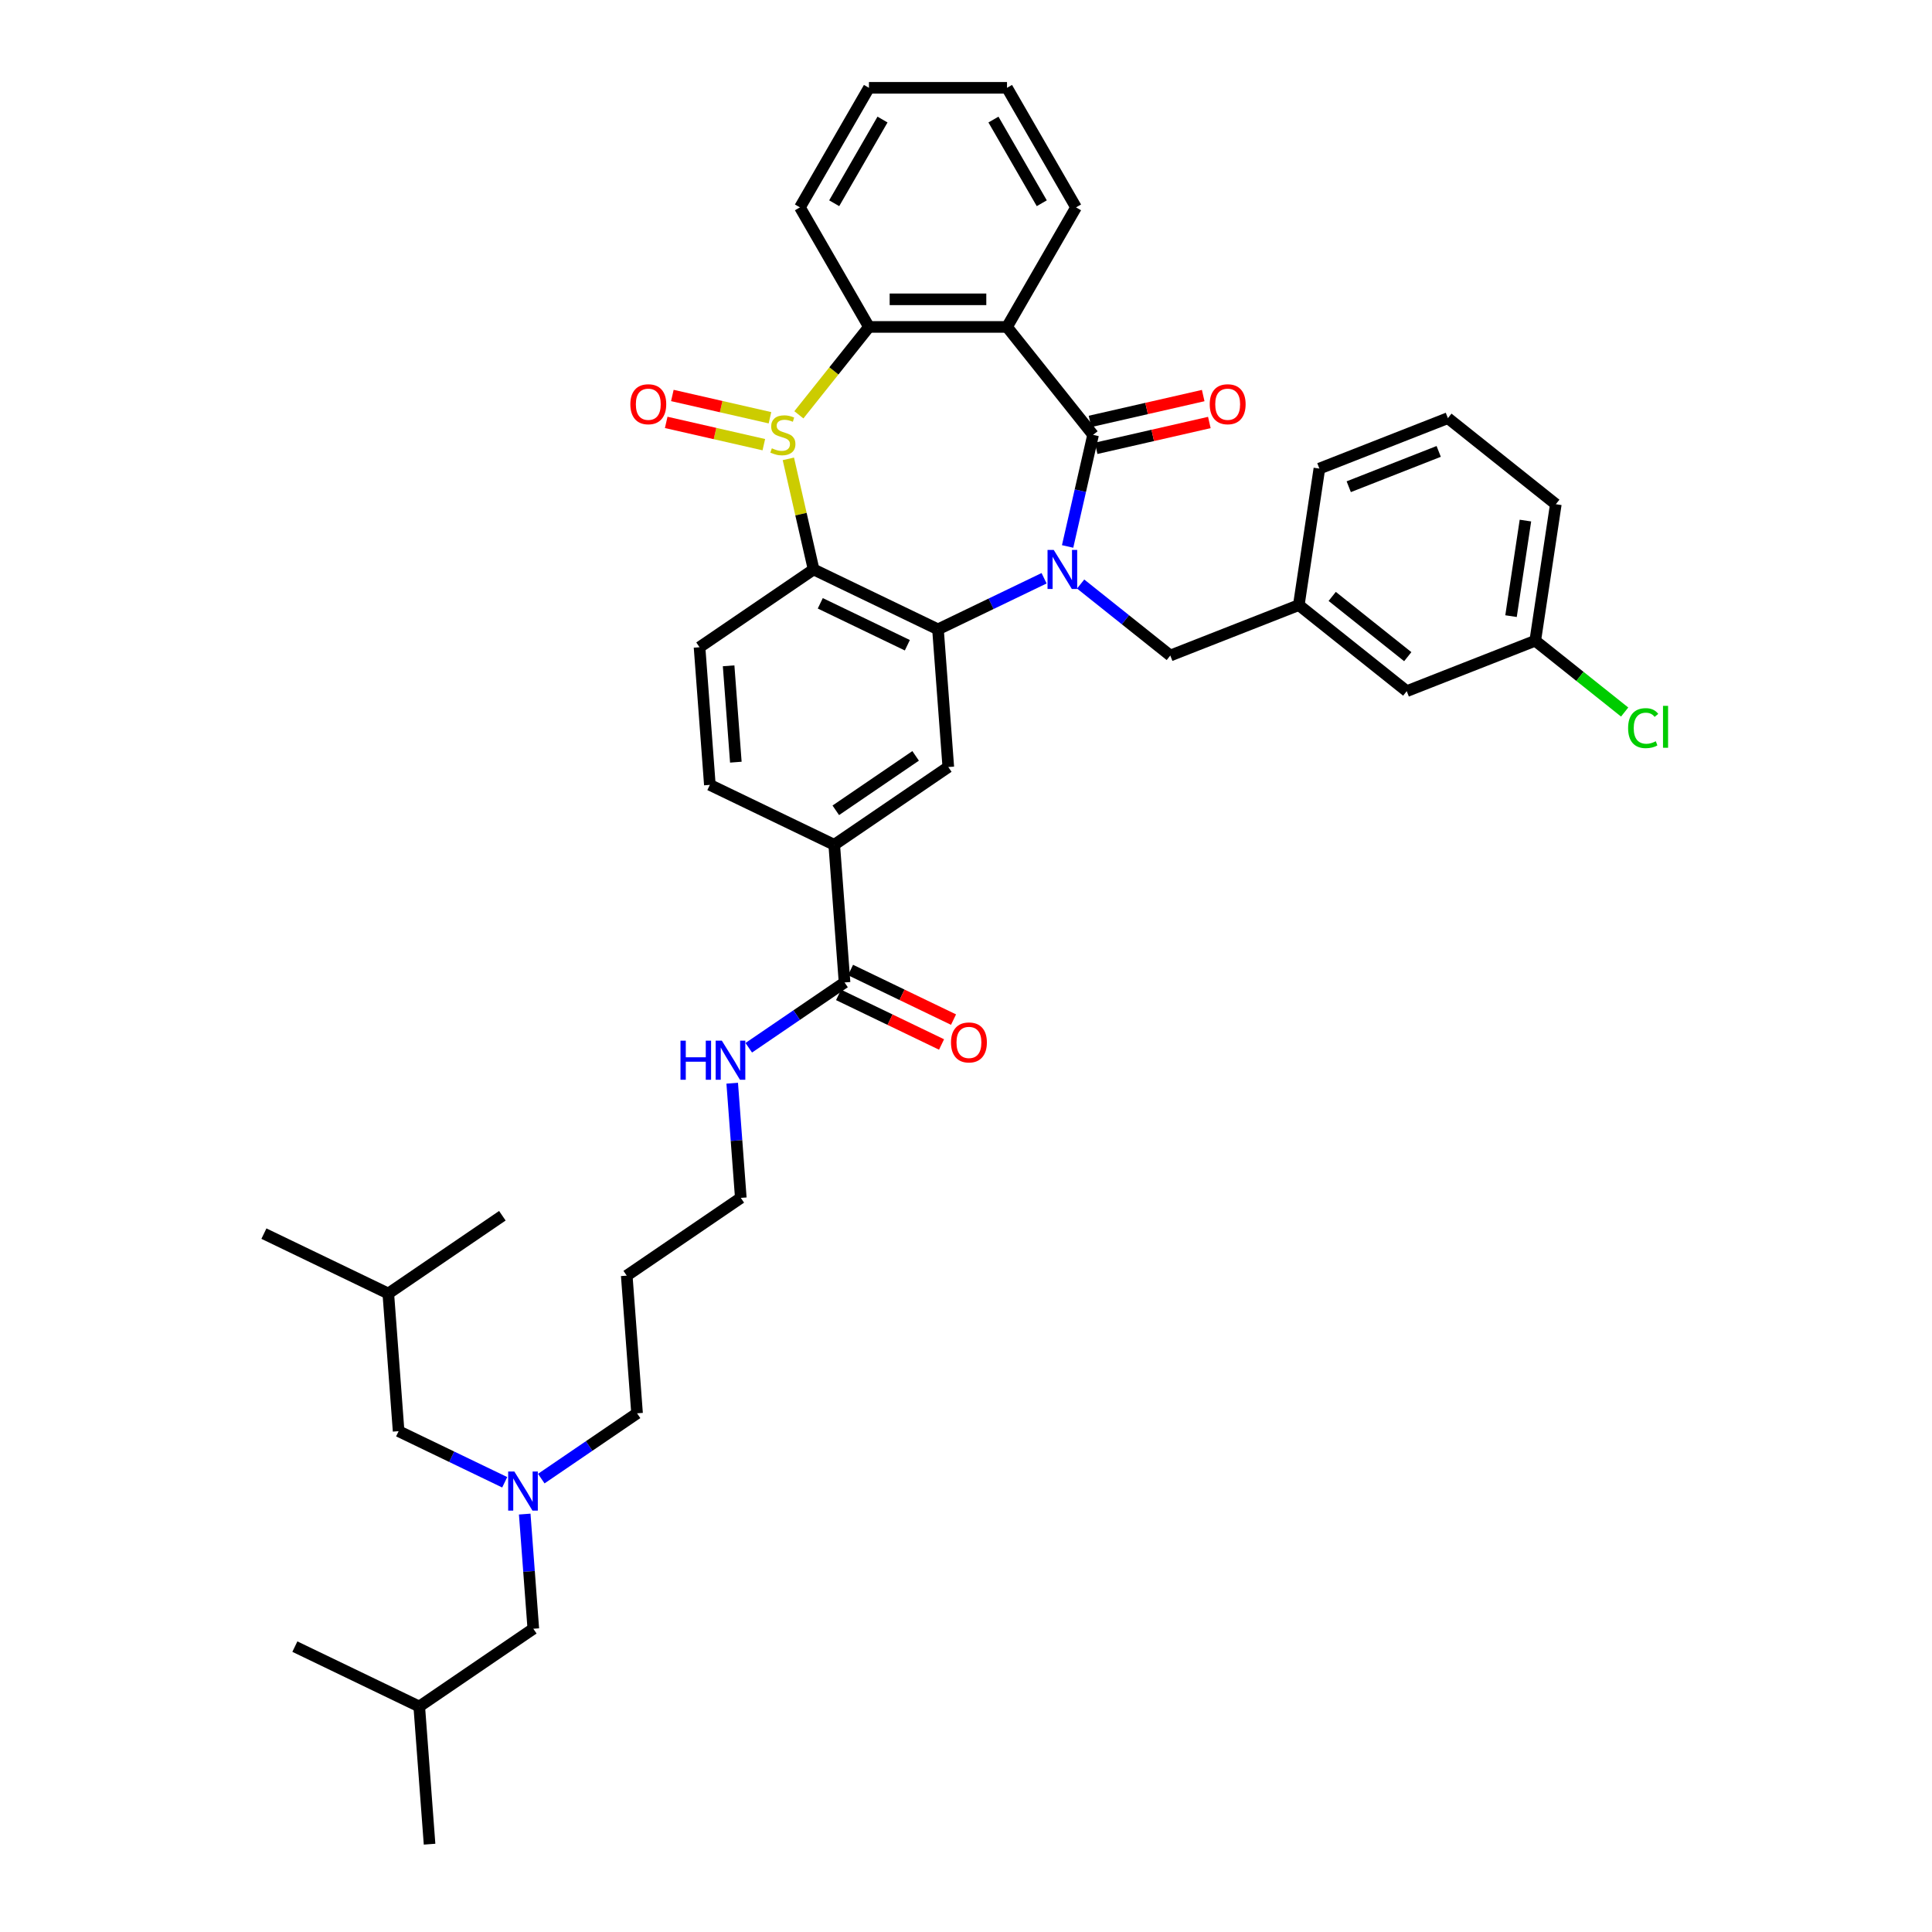 <?xml version='1.0' encoding='iso-8859-1'?>
<svg version='1.1' baseProfile='full'
              xmlns='http://www.w3.org/2000/svg'
                      xmlns:rdkit='http://www.rdkit.org/xml'
                      xmlns:xlink='http://www.w3.org/1999/xlink'
                  xml:space='preserve'
width='1000px' height='1000px' viewBox='0 0 1000 1000'>
<!-- END OF HEADER -->
<rect style='opacity:1.0;fill:#FFFFFF;stroke:none' width='1000' height='1000' x='0' y='0'> </rect>
<path class='bond-1' d='M 552.594,282.844 L 559.186,253.964' style='fill:none;fill-rule:evenodd;stroke:#0000FF;stroke-width:6px;stroke-linecap:butt;stroke-linejoin:miter;stroke-opacity:1' />
<path class='bond-1' d='M 559.186,253.964 L 565.777,225.085' style='fill:none;fill-rule:evenodd;stroke:#000000;stroke-width:6px;stroke-linecap:butt;stroke-linejoin:miter;stroke-opacity:1' />
<path class='bond-2' d='M 540.416,299.304 L 512.957,312.528' style='fill:none;fill-rule:evenodd;stroke:#0000FF;stroke-width:6px;stroke-linecap:butt;stroke-linejoin:miter;stroke-opacity:1' />
<path class='bond-2' d='M 512.957,312.528 L 485.498,325.752' style='fill:none;fill-rule:evenodd;stroke:#000000;stroke-width:6px;stroke-linecap:butt;stroke-linejoin:miter;stroke-opacity:1' />
<path class='bond-9' d='M 559.338,302.293 L 582.54,320.797' style='fill:none;fill-rule:evenodd;stroke:#0000FF;stroke-width:6px;stroke-linecap:butt;stroke-linejoin:miter;stroke-opacity:1' />
<path class='bond-9' d='M 582.54,320.797 L 605.743,339.3' style='fill:none;fill-rule:evenodd;stroke:#000000;stroke-width:6px;stroke-linecap:butt;stroke-linejoin:miter;stroke-opacity:1' />
<path class='bond-0' d='M 408.053,237.504 L 414.586,266.126' style='fill:none;fill-rule:evenodd;stroke:#CCCC00;stroke-width:6px;stroke-linecap:butt;stroke-linejoin:miter;stroke-opacity:1' />
<path class='bond-0' d='M 414.586,266.126 L 421.119,294.748' style='fill:none;fill-rule:evenodd;stroke:#000000;stroke-width:6px;stroke-linecap:butt;stroke-linejoin:miter;stroke-opacity:1' />
<path class='bond-11' d='M 398.534,216.23 L 373.271,210.464' style='fill:none;fill-rule:evenodd;stroke:#CCCC00;stroke-width:6px;stroke-linecap:butt;stroke-linejoin:miter;stroke-opacity:1' />
<path class='bond-11' d='M 373.271,210.464 L 348.008,204.698' style='fill:none;fill-rule:evenodd;stroke:#FF0000;stroke-width:6px;stroke-linecap:butt;stroke-linejoin:miter;stroke-opacity:1' />
<path class='bond-11' d='M 395.354,230.162 L 370.091,224.396' style='fill:none;fill-rule:evenodd;stroke:#CCCC00;stroke-width:6px;stroke-linecap:butt;stroke-linejoin:miter;stroke-opacity:1' />
<path class='bond-11' d='M 370.091,224.396 L 344.828,218.63' style='fill:none;fill-rule:evenodd;stroke:#FF0000;stroke-width:6px;stroke-linecap:butt;stroke-linejoin:miter;stroke-opacity:1' />
<path class='bond-39' d='M 413.493,214.709 L 431.632,191.964' style='fill:none;fill-rule:evenodd;stroke:#CCCC00;stroke-width:6px;stroke-linecap:butt;stroke-linejoin:miter;stroke-opacity:1' />
<path class='bond-39' d='M 431.632,191.964 L 449.77,169.219' style='fill:none;fill-rule:evenodd;stroke:#000000;stroke-width:6px;stroke-linecap:butt;stroke-linejoin:miter;stroke-opacity:1' />
<path class='bond-4' d='M 565.777,225.085 L 521.225,169.219' style='fill:none;fill-rule:evenodd;stroke:#000000;stroke-width:6px;stroke-linecap:butt;stroke-linejoin:miter;stroke-opacity:1' />
<path class='bond-12' d='M 567.367,232.051 L 596.661,225.365' style='fill:none;fill-rule:evenodd;stroke:#000000;stroke-width:6px;stroke-linecap:butt;stroke-linejoin:miter;stroke-opacity:1' />
<path class='bond-12' d='M 596.661,225.365 L 625.955,218.679' style='fill:none;fill-rule:evenodd;stroke:#FF0000;stroke-width:6px;stroke-linecap:butt;stroke-linejoin:miter;stroke-opacity:1' />
<path class='bond-12' d='M 564.187,218.118 L 593.481,211.432' style='fill:none;fill-rule:evenodd;stroke:#000000;stroke-width:6px;stroke-linecap:butt;stroke-linejoin:miter;stroke-opacity:1' />
<path class='bond-12' d='M 593.481,211.432 L 622.775,204.746' style='fill:none;fill-rule:evenodd;stroke:#FF0000;stroke-width:6px;stroke-linecap:butt;stroke-linejoin:miter;stroke-opacity:1' />
<path class='bond-3' d='M 485.498,325.752 L 421.119,294.748' style='fill:none;fill-rule:evenodd;stroke:#000000;stroke-width:6px;stroke-linecap:butt;stroke-linejoin:miter;stroke-opacity:1' />
<path class='bond-3' d='M 469.64,333.977 L 424.575,312.275' style='fill:none;fill-rule:evenodd;stroke:#000000;stroke-width:6px;stroke-linecap:butt;stroke-linejoin:miter;stroke-opacity:1' />
<path class='bond-6' d='M 485.498,325.752 L 490.838,397.007' style='fill:none;fill-rule:evenodd;stroke:#000000;stroke-width:6px;stroke-linecap:butt;stroke-linejoin:miter;stroke-opacity:1' />
<path class='bond-10' d='M 421.119,294.748 L 362.08,335.001' style='fill:none;fill-rule:evenodd;stroke:#000000;stroke-width:6px;stroke-linecap:butt;stroke-linejoin:miter;stroke-opacity:1' />
<path class='bond-5' d='M 521.225,169.219 L 449.77,169.219' style='fill:none;fill-rule:evenodd;stroke:#000000;stroke-width:6px;stroke-linecap:butt;stroke-linejoin:miter;stroke-opacity:1' />
<path class='bond-5' d='M 510.507,154.928 L 460.489,154.928' style='fill:none;fill-rule:evenodd;stroke:#000000;stroke-width:6px;stroke-linecap:butt;stroke-linejoin:miter;stroke-opacity:1' />
<path class='bond-18' d='M 521.225,169.219 L 556.953,107.337' style='fill:none;fill-rule:evenodd;stroke:#000000;stroke-width:6px;stroke-linecap:butt;stroke-linejoin:miter;stroke-opacity:1' />
<path class='bond-24' d='M 449.77,169.219 L 414.043,107.337' style='fill:none;fill-rule:evenodd;stroke:#000000;stroke-width:6px;stroke-linecap:butt;stroke-linejoin:miter;stroke-opacity:1' />
<path class='bond-7' d='M 490.838,397.007 L 431.799,437.259' style='fill:none;fill-rule:evenodd;stroke:#000000;stroke-width:6px;stroke-linecap:butt;stroke-linejoin:miter;stroke-opacity:1' />
<path class='bond-7' d='M 473.931,391.237 L 432.604,419.414' style='fill:none;fill-rule:evenodd;stroke:#000000;stroke-width:6px;stroke-linecap:butt;stroke-linejoin:miter;stroke-opacity:1' />
<path class='bond-8' d='M 431.799,437.259 L 437.138,508.515' style='fill:none;fill-rule:evenodd;stroke:#000000;stroke-width:6px;stroke-linecap:butt;stroke-linejoin:miter;stroke-opacity:1' />
<path class='bond-13' d='M 431.799,437.259 L 367.42,406.256' style='fill:none;fill-rule:evenodd;stroke:#000000;stroke-width:6px;stroke-linecap:butt;stroke-linejoin:miter;stroke-opacity:1' />
<path class='bond-15' d='M 434.038,514.953 L 460.69,527.788' style='fill:none;fill-rule:evenodd;stroke:#000000;stroke-width:6px;stroke-linecap:butt;stroke-linejoin:miter;stroke-opacity:1' />
<path class='bond-15' d='M 460.69,527.788 L 487.342,540.622' style='fill:none;fill-rule:evenodd;stroke:#FF0000;stroke-width:6px;stroke-linecap:butt;stroke-linejoin:miter;stroke-opacity:1' />
<path class='bond-15' d='M 440.239,502.077 L 466.89,514.912' style='fill:none;fill-rule:evenodd;stroke:#000000;stroke-width:6px;stroke-linecap:butt;stroke-linejoin:miter;stroke-opacity:1' />
<path class='bond-15' d='M 466.89,514.912 L 493.542,527.747' style='fill:none;fill-rule:evenodd;stroke:#FF0000;stroke-width:6px;stroke-linecap:butt;stroke-linejoin:miter;stroke-opacity:1' />
<path class='bond-17' d='M 437.138,508.515 L 412.349,525.416' style='fill:none;fill-rule:evenodd;stroke:#000000;stroke-width:6px;stroke-linecap:butt;stroke-linejoin:miter;stroke-opacity:1' />
<path class='bond-17' d='M 412.349,525.416 L 387.56,542.317' style='fill:none;fill-rule:evenodd;stroke:#0000FF;stroke-width:6px;stroke-linecap:butt;stroke-linejoin:miter;stroke-opacity:1' />
<path class='bond-16' d='M 605.743,339.3 L 672.259,313.195' style='fill:none;fill-rule:evenodd;stroke:#000000;stroke-width:6px;stroke-linecap:butt;stroke-linejoin:miter;stroke-opacity:1' />
<path class='bond-40' d='M 362.08,335.001 L 367.42,406.256' style='fill:none;fill-rule:evenodd;stroke:#000000;stroke-width:6px;stroke-linecap:butt;stroke-linejoin:miter;stroke-opacity:1' />
<path class='bond-40' d='M 377.132,344.621 L 380.87,394.5' style='fill:none;fill-rule:evenodd;stroke:#000000;stroke-width:6px;stroke-linecap:butt;stroke-linejoin:miter;stroke-opacity:1' />
<path class='bond-14' d='M 280.162,765.332 L 304.951,748.431' style='fill:none;fill-rule:evenodd;stroke:#0000FF;stroke-width:6px;stroke-linecap:butt;stroke-linejoin:miter;stroke-opacity:1' />
<path class='bond-14' d='M 304.951,748.431 L 329.74,731.53' style='fill:none;fill-rule:evenodd;stroke:#000000;stroke-width:6px;stroke-linecap:butt;stroke-linejoin:miter;stroke-opacity:1' />
<path class='bond-20' d='M 271.593,783.687 L 273.817,813.362' style='fill:none;fill-rule:evenodd;stroke:#0000FF;stroke-width:6px;stroke-linecap:butt;stroke-linejoin:miter;stroke-opacity:1' />
<path class='bond-20' d='M 273.817,813.362 L 276.041,843.038' style='fill:none;fill-rule:evenodd;stroke:#000000;stroke-width:6px;stroke-linecap:butt;stroke-linejoin:miter;stroke-opacity:1' />
<path class='bond-21' d='M 261.24,767.226 L 233.781,754.003' style='fill:none;fill-rule:evenodd;stroke:#0000FF;stroke-width:6px;stroke-linecap:butt;stroke-linejoin:miter;stroke-opacity:1' />
<path class='bond-21' d='M 233.781,754.003 L 206.322,740.779' style='fill:none;fill-rule:evenodd;stroke:#000000;stroke-width:6px;stroke-linecap:butt;stroke-linejoin:miter;stroke-opacity:1' />
<path class='bond-19' d='M 672.259,313.195 L 728.125,357.746' style='fill:none;fill-rule:evenodd;stroke:#000000;stroke-width:6px;stroke-linecap:butt;stroke-linejoin:miter;stroke-opacity:1' />
<path class='bond-19' d='M 689.549,308.704 L 728.655,339.89' style='fill:none;fill-rule:evenodd;stroke:#000000;stroke-width:6px;stroke-linecap:butt;stroke-linejoin:miter;stroke-opacity:1' />
<path class='bond-29' d='M 672.259,313.195 L 682.909,242.537' style='fill:none;fill-rule:evenodd;stroke:#000000;stroke-width:6px;stroke-linecap:butt;stroke-linejoin:miter;stroke-opacity:1' />
<path class='bond-28' d='M 378.991,560.671 L 381.215,590.347' style='fill:none;fill-rule:evenodd;stroke:#0000FF;stroke-width:6px;stroke-linecap:butt;stroke-linejoin:miter;stroke-opacity:1' />
<path class='bond-28' d='M 381.215,590.347 L 383.439,620.022' style='fill:none;fill-rule:evenodd;stroke:#000000;stroke-width:6px;stroke-linecap:butt;stroke-linejoin:miter;stroke-opacity:1' />
<path class='bond-33' d='M 556.953,107.337 L 521.225,45.455' style='fill:none;fill-rule:evenodd;stroke:#000000;stroke-width:6px;stroke-linecap:butt;stroke-linejoin:miter;stroke-opacity:1' />
<path class='bond-33' d='M 539.218,105.2 L 514.208,61.882' style='fill:none;fill-rule:evenodd;stroke:#000000;stroke-width:6px;stroke-linecap:butt;stroke-linejoin:miter;stroke-opacity:1' />
<path class='bond-22' d='M 728.125,357.746 L 794.64,331.641' style='fill:none;fill-rule:evenodd;stroke:#000000;stroke-width:6px;stroke-linecap:butt;stroke-linejoin:miter;stroke-opacity:1' />
<path class='bond-31' d='M 276.041,843.038 L 217.002,883.29' style='fill:none;fill-rule:evenodd;stroke:#000000;stroke-width:6px;stroke-linecap:butt;stroke-linejoin:miter;stroke-opacity:1' />
<path class='bond-30' d='M 206.322,740.779 L 200.982,669.524' style='fill:none;fill-rule:evenodd;stroke:#000000;stroke-width:6px;stroke-linecap:butt;stroke-linejoin:miter;stroke-opacity:1' />
<path class='bond-23' d='M 794.64,331.641 L 817.779,350.093' style='fill:none;fill-rule:evenodd;stroke:#000000;stroke-width:6px;stroke-linecap:butt;stroke-linejoin:miter;stroke-opacity:1' />
<path class='bond-23' d='M 817.779,350.093 L 840.917,368.545' style='fill:none;fill-rule:evenodd;stroke:#00CC00;stroke-width:6px;stroke-linecap:butt;stroke-linejoin:miter;stroke-opacity:1' />
<path class='bond-41' d='M 794.64,331.641 L 805.29,260.983' style='fill:none;fill-rule:evenodd;stroke:#000000;stroke-width:6px;stroke-linecap:butt;stroke-linejoin:miter;stroke-opacity:1' />
<path class='bond-41' d='M 782.107,318.912 L 789.561,269.452' style='fill:none;fill-rule:evenodd;stroke:#000000;stroke-width:6px;stroke-linecap:butt;stroke-linejoin:miter;stroke-opacity:1' />
<path class='bond-42' d='M 414.043,107.337 L 449.77,45.455' style='fill:none;fill-rule:evenodd;stroke:#000000;stroke-width:6px;stroke-linecap:butt;stroke-linejoin:miter;stroke-opacity:1' />
<path class='bond-42' d='M 431.778,105.2 L 456.787,61.882' style='fill:none;fill-rule:evenodd;stroke:#000000;stroke-width:6px;stroke-linecap:butt;stroke-linejoin:miter;stroke-opacity:1' />
<path class='bond-25' d='M 324.4,660.275 L 383.439,620.022' style='fill:none;fill-rule:evenodd;stroke:#000000;stroke-width:6px;stroke-linecap:butt;stroke-linejoin:miter;stroke-opacity:1' />
<path class='bond-26' d='M 324.4,660.275 L 329.74,731.53' style='fill:none;fill-rule:evenodd;stroke:#000000;stroke-width:6px;stroke-linecap:butt;stroke-linejoin:miter;stroke-opacity:1' />
<path class='bond-27' d='M 749.424,216.432 L 682.909,242.537' style='fill:none;fill-rule:evenodd;stroke:#000000;stroke-width:6px;stroke-linecap:butt;stroke-linejoin:miter;stroke-opacity:1' />
<path class='bond-27' d='M 744.668,233.651 L 698.107,251.925' style='fill:none;fill-rule:evenodd;stroke:#000000;stroke-width:6px;stroke-linecap:butt;stroke-linejoin:miter;stroke-opacity:1' />
<path class='bond-32' d='M 749.424,216.432 L 805.29,260.983' style='fill:none;fill-rule:evenodd;stroke:#000000;stroke-width:6px;stroke-linecap:butt;stroke-linejoin:miter;stroke-opacity:1' />
<path class='bond-36' d='M 200.982,669.524 L 136.603,638.52' style='fill:none;fill-rule:evenodd;stroke:#000000;stroke-width:6px;stroke-linecap:butt;stroke-linejoin:miter;stroke-opacity:1' />
<path class='bond-37' d='M 200.982,669.524 L 260.021,629.271' style='fill:none;fill-rule:evenodd;stroke:#000000;stroke-width:6px;stroke-linecap:butt;stroke-linejoin:miter;stroke-opacity:1' />
<path class='bond-34' d='M 217.002,883.29 L 222.341,954.545' style='fill:none;fill-rule:evenodd;stroke:#000000;stroke-width:6px;stroke-linecap:butt;stroke-linejoin:miter;stroke-opacity:1' />
<path class='bond-35' d='M 217.002,883.29 L 152.623,852.287' style='fill:none;fill-rule:evenodd;stroke:#000000;stroke-width:6px;stroke-linecap:butt;stroke-linejoin:miter;stroke-opacity:1' />
<path class='bond-38' d='M 521.225,45.455 L 449.77,45.455' style='fill:none;fill-rule:evenodd;stroke:#000000;stroke-width:6px;stroke-linecap:butt;stroke-linejoin:miter;stroke-opacity:1' />
<path  class='atom-0' d='M 545.404 284.63
L 552.035 295.349
Q 552.692 296.406, 553.75 298.321
Q 554.807 300.236, 554.864 300.351
L 554.864 284.63
L 557.551 284.63
L 557.551 304.866
L 554.779 304.866
L 547.662 293.148
Q 546.833 291.776, 545.947 290.204
Q 545.089 288.632, 544.832 288.146
L 544.832 304.866
L 542.203 304.866
L 542.203 284.63
L 545.404 284.63
' fill='#0000FF'/>
<path  class='atom-1' d='M 399.502 232.03
Q 399.731 232.116, 400.674 232.516
Q 401.617 232.916, 402.646 233.173
Q 403.704 233.402, 404.733 233.402
Q 406.648 233.402, 407.762 232.487
Q 408.877 231.544, 408.877 229.915
Q 408.877 228.8, 408.305 228.114
Q 407.762 227.428, 406.905 227.057
Q 406.047 226.685, 404.618 226.257
Q 402.818 225.713, 401.732 225.199
Q 400.674 224.685, 399.902 223.598
Q 399.159 222.512, 399.159 220.683
Q 399.159 218.139, 400.874 216.567
Q 402.618 214.995, 406.047 214.995
Q 408.391 214.995, 411.049 216.11
L 410.392 218.311
Q 407.962 217.31, 406.133 217.31
Q 404.161 217.31, 403.075 218.139
Q 401.989 218.94, 402.017 220.34
Q 402.017 221.426, 402.56 222.084
Q 403.132 222.741, 403.932 223.113
Q 404.761 223.484, 406.133 223.913
Q 407.962 224.484, 409.049 225.056
Q 410.135 225.628, 410.906 226.8
Q 411.707 227.943, 411.707 229.915
Q 411.707 232.716, 409.82 234.231
Q 407.962 235.717, 404.847 235.717
Q 403.046 235.717, 401.674 235.317
Q 400.331 234.946, 398.73 234.288
L 399.502 232.03
' fill='#CCCC00'/>
<path  class='atom-12' d='M 326.266 209.242
Q 326.266 204.383, 328.667 201.667
Q 331.067 198.952, 335.555 198.952
Q 340.042 198.952, 342.443 201.667
Q 344.844 204.383, 344.844 209.242
Q 344.844 214.158, 342.415 216.959
Q 339.985 219.731, 335.555 219.731
Q 331.096 219.731, 328.667 216.959
Q 326.266 214.186, 326.266 209.242
M 335.555 217.445
Q 338.642 217.445, 340.299 215.387
Q 341.986 213.3, 341.986 209.242
Q 341.986 205.269, 340.299 203.268
Q 338.642 201.239, 335.555 201.239
Q 332.468 201.239, 330.782 203.239
Q 329.124 205.24, 329.124 209.242
Q 329.124 213.329, 330.782 215.387
Q 332.468 217.445, 335.555 217.445
' fill='#FF0000'/>
<path  class='atom-13' d='M 626.152 209.242
Q 626.152 204.383, 628.553 201.667
Q 630.953 198.952, 635.441 198.952
Q 639.928 198.952, 642.329 201.667
Q 644.73 204.383, 644.73 209.242
Q 644.73 214.158, 642.301 216.959
Q 639.871 219.731, 635.441 219.731
Q 630.982 219.731, 628.553 216.959
Q 626.152 214.186, 626.152 209.242
M 635.441 217.445
Q 638.528 217.445, 640.185 215.387
Q 641.872 213.3, 641.872 209.242
Q 641.872 205.269, 640.185 203.268
Q 638.528 201.239, 635.441 201.239
Q 632.354 201.239, 630.668 203.239
Q 629.01 205.24, 629.01 209.242
Q 629.01 213.329, 630.668 215.387
Q 632.354 217.445, 635.441 217.445
' fill='#FF0000'/>
<path  class='atom-15' d='M 266.228 761.664
L 272.859 772.383
Q 273.516 773.44, 274.574 775.355
Q 275.631 777.27, 275.688 777.384
L 275.688 761.664
L 278.375 761.664
L 278.375 781.9
L 275.603 781.9
L 268.486 770.182
Q 267.657 768.81, 266.771 767.238
Q 265.913 765.666, 265.656 765.18
L 265.656 781.9
L 263.027 781.9
L 263.027 761.664
L 266.228 761.664
' fill='#0000FF'/>
<path  class='atom-16' d='M 492.228 539.575
Q 492.228 534.716, 494.629 532.001
Q 497.03 529.286, 501.517 529.286
Q 506.005 529.286, 508.406 532.001
Q 510.807 534.716, 510.807 539.575
Q 510.807 544.491, 508.377 547.292
Q 505.948 550.065, 501.517 550.065
Q 497.059 550.065, 494.629 547.292
Q 492.228 544.52, 492.228 539.575
M 501.517 547.778
Q 504.604 547.778, 506.262 545.72
Q 507.948 543.634, 507.948 539.575
Q 507.948 535.602, 506.262 533.602
Q 504.604 531.572, 501.517 531.572
Q 498.431 531.572, 496.744 533.573
Q 495.086 535.574, 495.086 539.575
Q 495.086 543.663, 496.744 545.72
Q 498.431 547.778, 501.517 547.778
' fill='#FF0000'/>
<path  class='atom-18' d='M 352.218 538.649
L 354.962 538.649
L 354.962 547.252
L 365.309 547.252
L 365.309 538.649
L 368.053 538.649
L 368.053 558.885
L 365.309 558.885
L 365.309 549.539
L 354.962 549.539
L 354.962 558.885
L 352.218 558.885
L 352.218 538.649
' fill='#0000FF'/>
<path  class='atom-18' d='M 373.626 538.649
L 380.257 549.367
Q 380.915 550.425, 381.972 552.34
Q 383.03 554.255, 383.087 554.369
L 383.087 538.649
L 385.774 538.649
L 385.774 558.885
L 383.001 558.885
L 375.884 547.166
Q 375.055 545.794, 374.169 544.222
Q 373.312 542.65, 373.055 542.165
L 373.055 558.885
L 370.425 558.885
L 370.425 538.649
L 373.626 538.649
' fill='#0000FF'/>
<path  class='atom-24' d='M 842.704 376.893
Q 842.704 371.862, 845.047 369.232
Q 847.42 366.574, 851.907 366.574
Q 856.08 366.574, 858.309 369.518
L 856.423 371.062
Q 854.794 368.918, 851.907 368.918
Q 848.849 368.918, 847.22 370.976
Q 845.619 373.005, 845.619 376.893
Q 845.619 380.894, 847.277 382.952
Q 848.963 385.01, 852.221 385.01
Q 854.451 385.01, 857.052 383.666
L 857.852 385.81
Q 856.795 386.496, 855.194 386.896
Q 853.593 387.296, 851.821 387.296
Q 847.42 387.296, 845.047 384.61
Q 842.704 381.923, 842.704 376.893
' fill='#00CC00'/>
<path  class='atom-24' d='M 860.767 365.345
L 863.397 365.345
L 863.397 387.039
L 860.767 387.039
L 860.767 365.345
' fill='#00CC00'/>
</svg>
